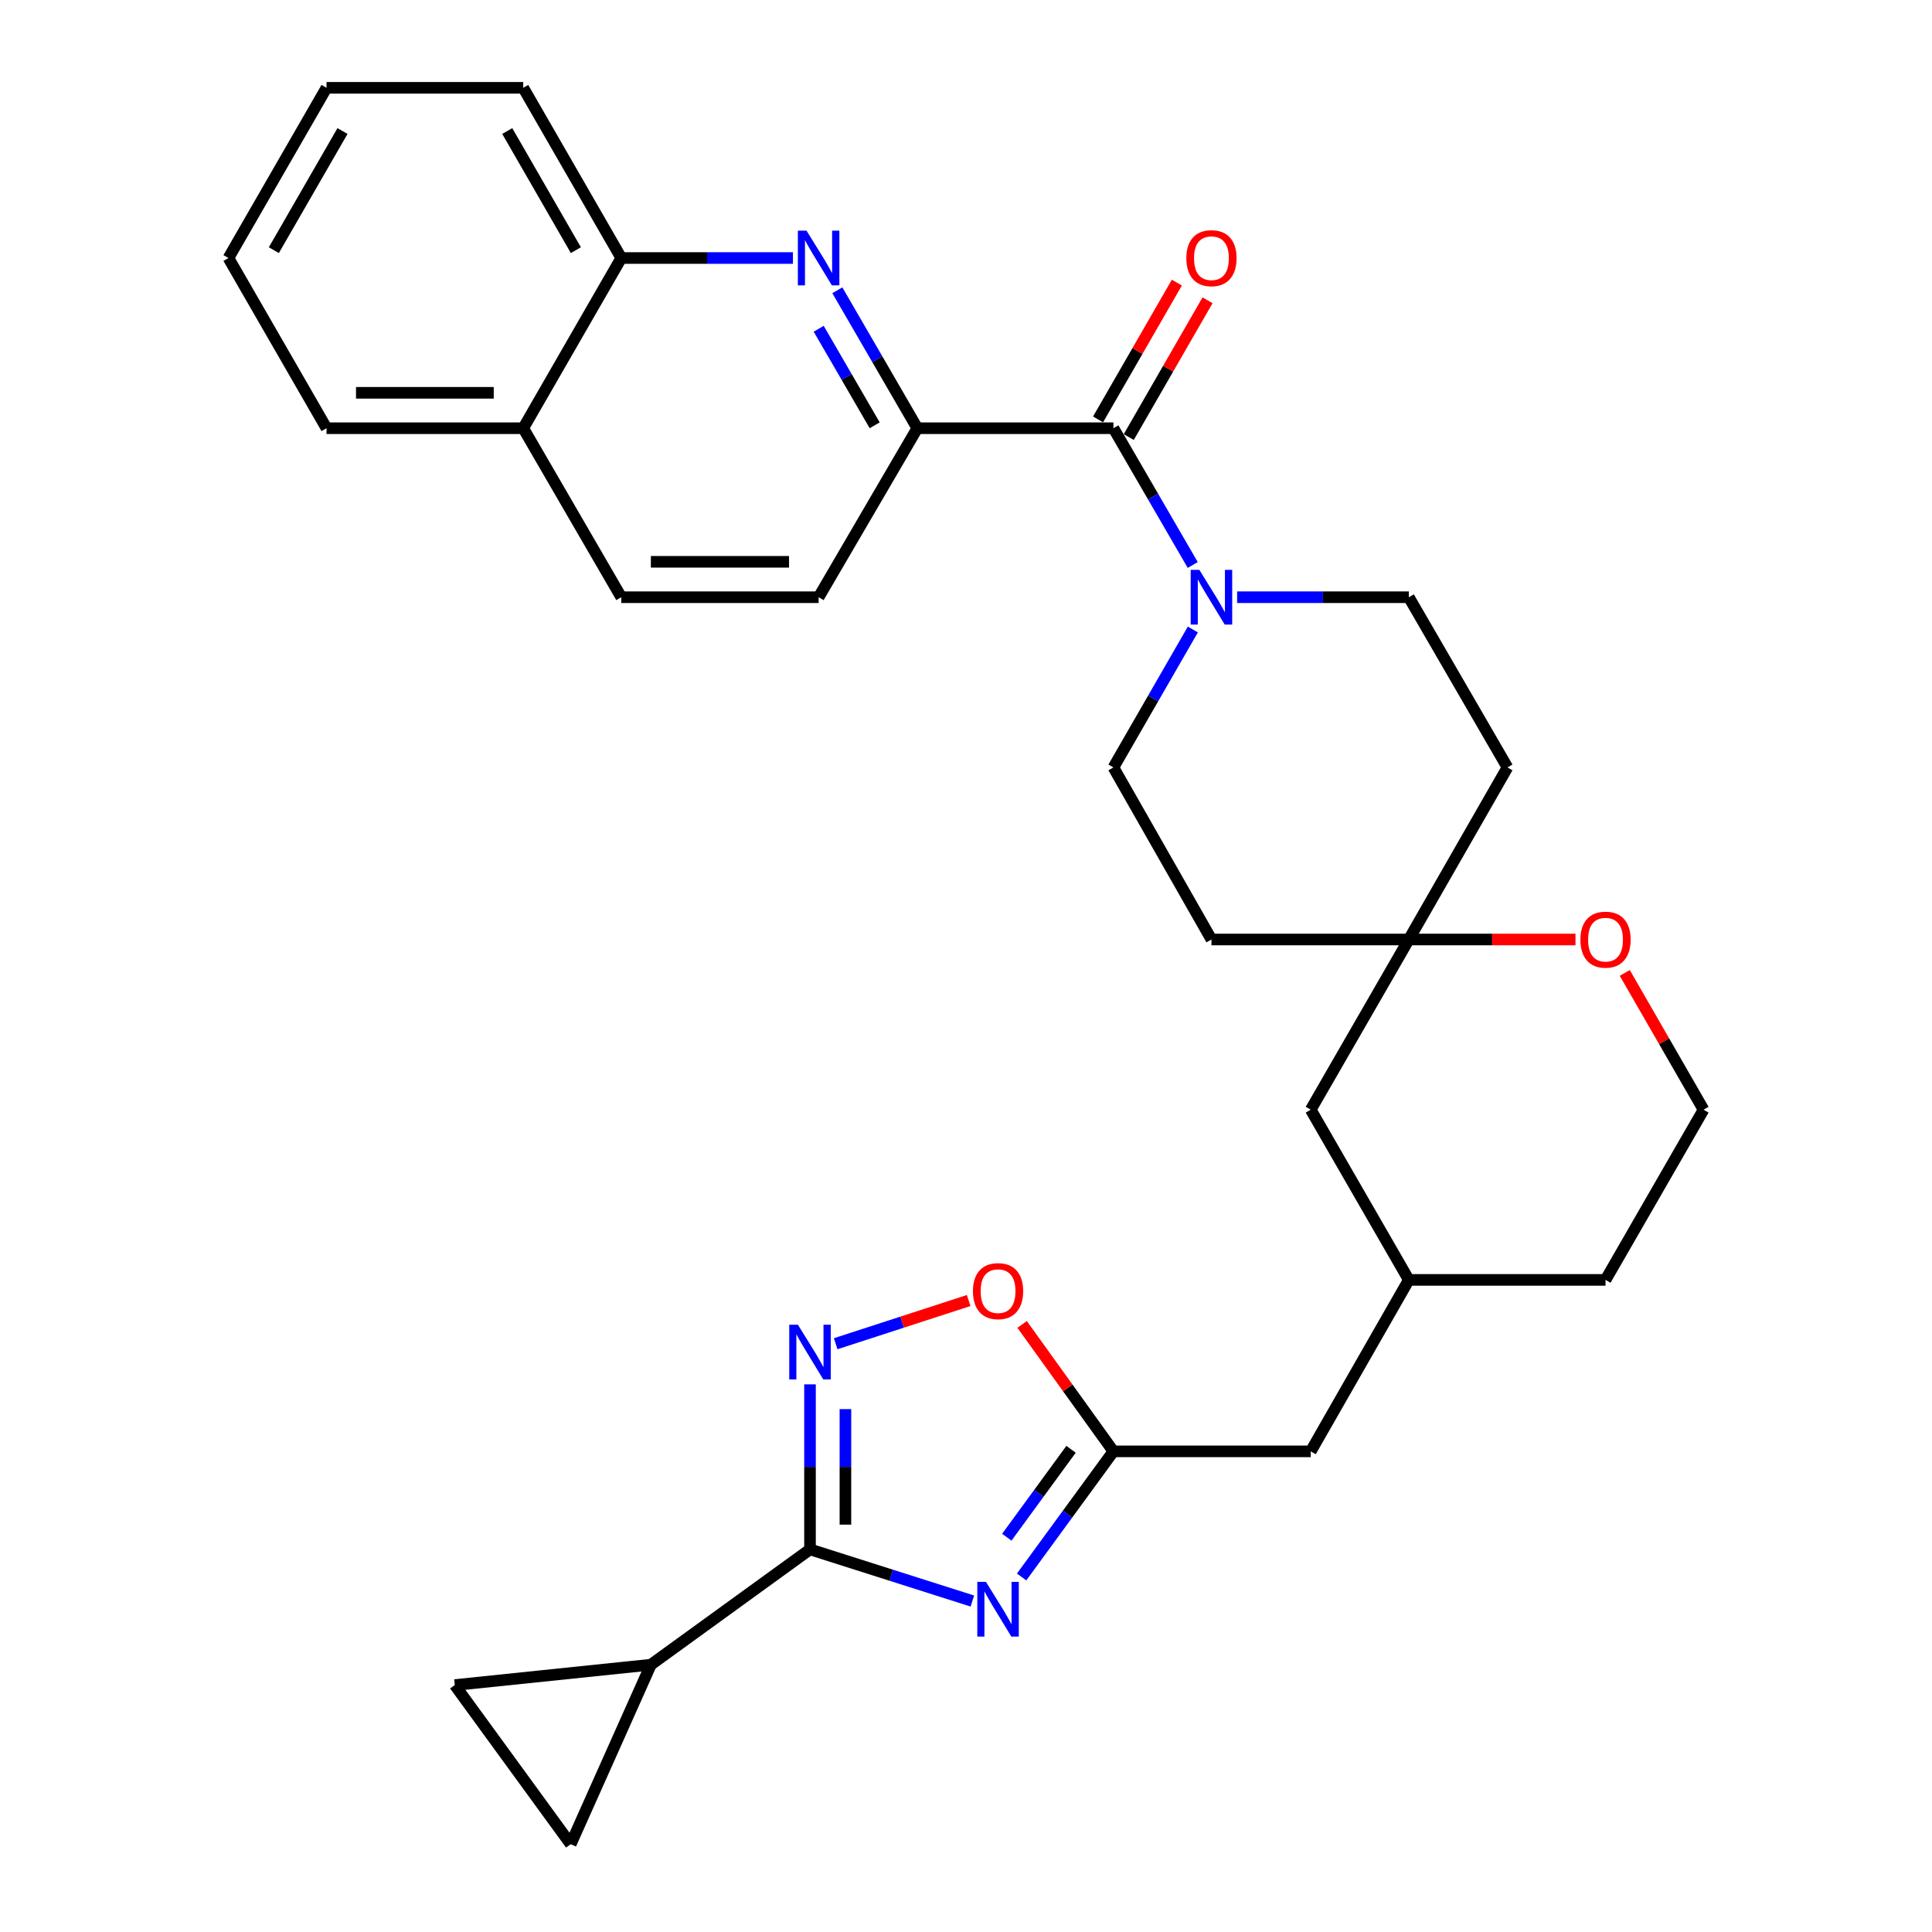 <?xml version='1.0' encoding='iso-8859-1'?>
<svg version='1.1' baseProfile='full'
              xmlns='http://www.w3.org/2000/svg'
                      xmlns:rdkit='http://www.rdkit.org/xml'
                      xmlns:xlink='http://www.w3.org/1999/xlink'
                  xml:space='preserve'
width='1000px' height='1000px' viewBox='0 0 1000 1000'>
<!-- END OF HEADER -->
<rect style='opacity:1.0;fill:#FFFFFF;stroke:none' width='1000' height='1000' x='0' y='0'> </rect>
<path class='bond-0' d='M 503.297,828.693 L 461.277,815.327' style='fill:none;fill-rule:evenodd;stroke:#0000FF;stroke-width:6px;stroke-linecap:butt;stroke-linejoin:miter;stroke-opacity:1' />
<path class='bond-0' d='M 461.277,815.327 L 419.257,801.961' style='fill:none;fill-rule:evenodd;stroke:#000000;stroke-width:6px;stroke-linecap:butt;stroke-linejoin:miter;stroke-opacity:1' />
<path class='bond-4' d='M 528.789,816.232 L 552.546,783.727' style='fill:none;fill-rule:evenodd;stroke:#0000FF;stroke-width:6px;stroke-linecap:butt;stroke-linejoin:miter;stroke-opacity:1' />
<path class='bond-4' d='M 552.546,783.727 L 576.302,751.222' style='fill:none;fill-rule:evenodd;stroke:#000000;stroke-width:6px;stroke-linecap:butt;stroke-linejoin:miter;stroke-opacity:1' />
<path class='bond-4' d='M 521.115,795.663 L 537.745,772.91' style='fill:none;fill-rule:evenodd;stroke:#0000FF;stroke-width:6px;stroke-linecap:butt;stroke-linejoin:miter;stroke-opacity:1' />
<path class='bond-4' d='M 537.745,772.91 L 554.375,750.156' style='fill:none;fill-rule:evenodd;stroke:#000000;stroke-width:6px;stroke-linecap:butt;stroke-linejoin:miter;stroke-opacity:1' />
<path class='bond-1' d='M 419.257,801.961 L 419.257,759.252' style='fill:none;fill-rule:evenodd;stroke:#000000;stroke-width:6px;stroke-linecap:butt;stroke-linejoin:miter;stroke-opacity:1' />
<path class='bond-1' d='M 419.257,759.252 L 419.257,716.544' style='fill:none;fill-rule:evenodd;stroke:#0000FF;stroke-width:6px;stroke-linecap:butt;stroke-linejoin:miter;stroke-opacity:1' />
<path class='bond-1' d='M 437.589,789.148 L 437.589,759.252' style='fill:none;fill-rule:evenodd;stroke:#000000;stroke-width:6px;stroke-linecap:butt;stroke-linejoin:miter;stroke-opacity:1' />
<path class='bond-1' d='M 437.589,759.252 L 437.589,729.356' style='fill:none;fill-rule:evenodd;stroke:#0000FF;stroke-width:6px;stroke-linecap:butt;stroke-linejoin:miter;stroke-opacity:1' />
<path class='bond-7' d='M 419.257,801.961 L 336.905,861.642' style='fill:none;fill-rule:evenodd;stroke:#000000;stroke-width:6px;stroke-linecap:butt;stroke-linejoin:miter;stroke-opacity:1' />
<path class='bond-31' d='M 432.556,695.51 L 466.969,684.329' style='fill:none;fill-rule:evenodd;stroke:#0000FF;stroke-width:6px;stroke-linecap:butt;stroke-linejoin:miter;stroke-opacity:1' />
<path class='bond-31' d='M 466.969,684.329 L 501.382,673.149' style='fill:none;fill-rule:evenodd;stroke:#FF0000;stroke-width:6px;stroke-linecap:butt;stroke-linejoin:miter;stroke-opacity:1' />
<path class='bond-2' d='M 576.302,221.647 L 596.832,257.04' style='fill:none;fill-rule:evenodd;stroke:#000000;stroke-width:6px;stroke-linecap:butt;stroke-linejoin:miter;stroke-opacity:1' />
<path class='bond-2' d='M 596.832,257.04 L 617.362,292.434' style='fill:none;fill-rule:evenodd;stroke:#0000FF;stroke-width:6px;stroke-linecap:butt;stroke-linejoin:miter;stroke-opacity:1' />
<path class='bond-6' d='M 576.302,221.647 L 474.803,221.647' style='fill:none;fill-rule:evenodd;stroke:#000000;stroke-width:6px;stroke-linecap:butt;stroke-linejoin:miter;stroke-opacity:1' />
<path class='bond-16' d='M 584.245,226.222 L 604.632,190.824' style='fill:none;fill-rule:evenodd;stroke:#000000;stroke-width:6px;stroke-linecap:butt;stroke-linejoin:miter;stroke-opacity:1' />
<path class='bond-16' d='M 604.632,190.824 L 625.02,155.427' style='fill:none;fill-rule:evenodd;stroke:#FF0000;stroke-width:6px;stroke-linecap:butt;stroke-linejoin:miter;stroke-opacity:1' />
<path class='bond-16' d='M 568.36,217.072 L 588.747,181.675' style='fill:none;fill-rule:evenodd;stroke:#000000;stroke-width:6px;stroke-linecap:butt;stroke-linejoin:miter;stroke-opacity:1' />
<path class='bond-16' d='M 588.747,181.675 L 609.134,146.278' style='fill:none;fill-rule:evenodd;stroke:#FF0000;stroke-width:6px;stroke-linecap:butt;stroke-linejoin:miter;stroke-opacity:1' />
<path class='bond-3' d='M 433.405,150.257 L 454.104,185.952' style='fill:none;fill-rule:evenodd;stroke:#0000FF;stroke-width:6px;stroke-linecap:butt;stroke-linejoin:miter;stroke-opacity:1' />
<path class='bond-3' d='M 454.104,185.952 L 474.803,221.647' style='fill:none;fill-rule:evenodd;stroke:#000000;stroke-width:6px;stroke-linecap:butt;stroke-linejoin:miter;stroke-opacity:1' />
<path class='bond-3' d='M 423.756,170.161 L 438.246,195.148' style='fill:none;fill-rule:evenodd;stroke:#0000FF;stroke-width:6px;stroke-linecap:butt;stroke-linejoin:miter;stroke-opacity:1' />
<path class='bond-3' d='M 438.246,195.148 L 452.735,220.134' style='fill:none;fill-rule:evenodd;stroke:#000000;stroke-width:6px;stroke-linecap:butt;stroke-linejoin:miter;stroke-opacity:1' />
<path class='bond-12' d='M 410.424,133.551 L 365.996,133.551' style='fill:none;fill-rule:evenodd;stroke:#0000FF;stroke-width:6px;stroke-linecap:butt;stroke-linejoin:miter;stroke-opacity:1' />
<path class='bond-12' d='M 365.996,133.551 L 321.567,133.551' style='fill:none;fill-rule:evenodd;stroke:#000000;stroke-width:6px;stroke-linecap:butt;stroke-linejoin:miter;stroke-opacity:1' />
<path class='bond-8' d='M 576.302,751.222 L 552.674,718.373' style='fill:none;fill-rule:evenodd;stroke:#000000;stroke-width:6px;stroke-linecap:butt;stroke-linejoin:miter;stroke-opacity:1' />
<path class='bond-8' d='M 552.674,718.373 L 529.046,685.524' style='fill:none;fill-rule:evenodd;stroke:#FF0000;stroke-width:6px;stroke-linecap:butt;stroke-linejoin:miter;stroke-opacity:1' />
<path class='bond-20' d='M 576.302,751.222 L 678.433,751.222' style='fill:none;fill-rule:evenodd;stroke:#000000;stroke-width:6px;stroke-linecap:butt;stroke-linejoin:miter;stroke-opacity:1' />
<path class='bond-5' d='M 640.336,309.122 L 684.769,309.122' style='fill:none;fill-rule:evenodd;stroke:#0000FF;stroke-width:6px;stroke-linecap:butt;stroke-linejoin:miter;stroke-opacity:1' />
<path class='bond-5' d='M 684.769,309.122 L 729.203,309.122' style='fill:none;fill-rule:evenodd;stroke:#000000;stroke-width:6px;stroke-linecap:butt;stroke-linejoin:miter;stroke-opacity:1' />
<path class='bond-34' d='M 617.422,325.823 L 596.862,361.521' style='fill:none;fill-rule:evenodd;stroke:#0000FF;stroke-width:6px;stroke-linecap:butt;stroke-linejoin:miter;stroke-opacity:1' />
<path class='bond-34' d='M 596.862,361.521 L 576.302,397.218' style='fill:none;fill-rule:evenodd;stroke:#000000;stroke-width:6px;stroke-linecap:butt;stroke-linejoin:miter;stroke-opacity:1' />
<path class='bond-17' d='M 474.803,221.647 L 423.718,309.122' style='fill:none;fill-rule:evenodd;stroke:#000000;stroke-width:6px;stroke-linecap:butt;stroke-linejoin:miter;stroke-opacity:1' />
<path class='bond-9' d='M 336.905,861.642 L 295.403,954.545' style='fill:none;fill-rule:evenodd;stroke:#000000;stroke-width:6px;stroke-linecap:butt;stroke-linejoin:miter;stroke-opacity:1' />
<path class='bond-10' d='M 336.905,861.642 L 235.396,872.183' style='fill:none;fill-rule:evenodd;stroke:#000000;stroke-width:6px;stroke-linecap:butt;stroke-linejoin:miter;stroke-opacity:1' />
<path class='bond-32' d='M 295.403,954.545 L 235.396,872.183' style='fill:none;fill-rule:evenodd;stroke:#000000;stroke-width:6px;stroke-linecap:butt;stroke-linejoin:miter;stroke-opacity:1' />
<path class='bond-11' d='M 729.203,486.281 L 678.433,574.378' style='fill:none;fill-rule:evenodd;stroke:#000000;stroke-width:6px;stroke-linecap:butt;stroke-linejoin:miter;stroke-opacity:1' />
<path class='bond-18' d='M 729.203,486.281 L 627.042,486.281' style='fill:none;fill-rule:evenodd;stroke:#000000;stroke-width:6px;stroke-linecap:butt;stroke-linejoin:miter;stroke-opacity:1' />
<path class='bond-19' d='M 729.203,486.281 L 780.258,397.218' style='fill:none;fill-rule:evenodd;stroke:#000000;stroke-width:6px;stroke-linecap:butt;stroke-linejoin:miter;stroke-opacity:1' />
<path class='bond-33' d='M 729.203,486.281 L 772.337,486.281' style='fill:none;fill-rule:evenodd;stroke:#000000;stroke-width:6px;stroke-linecap:butt;stroke-linejoin:miter;stroke-opacity:1' />
<path class='bond-33' d='M 772.337,486.281 L 815.472,486.281' style='fill:none;fill-rule:evenodd;stroke:#FF0000;stroke-width:6px;stroke-linecap:butt;stroke-linejoin:miter;stroke-opacity:1' />
<path class='bond-26' d='M 321.567,133.551 L 270.828,45.455' style='fill:none;fill-rule:evenodd;stroke:#000000;stroke-width:6px;stroke-linecap:butt;stroke-linejoin:miter;stroke-opacity:1' />
<path class='bond-26' d='M 298.071,129.486 L 262.553,67.818' style='fill:none;fill-rule:evenodd;stroke:#000000;stroke-width:6px;stroke-linecap:butt;stroke-linejoin:miter;stroke-opacity:1' />
<path class='bond-35' d='M 321.567,133.551 L 270.828,221.647' style='fill:none;fill-rule:evenodd;stroke:#000000;stroke-width:6px;stroke-linecap:butt;stroke-linejoin:miter;stroke-opacity:1' />
<path class='bond-13' d='M 729.203,309.122 L 780.258,397.218' style='fill:none;fill-rule:evenodd;stroke:#000000;stroke-width:6px;stroke-linecap:butt;stroke-linejoin:miter;stroke-opacity:1' />
<path class='bond-14' d='M 576.302,397.218 L 627.042,486.281' style='fill:none;fill-rule:evenodd;stroke:#000000;stroke-width:6px;stroke-linecap:butt;stroke-linejoin:miter;stroke-opacity:1' />
<path class='bond-15' d='M 840.982,503.583 L 861.369,538.98' style='fill:none;fill-rule:evenodd;stroke:#FF0000;stroke-width:6px;stroke-linecap:butt;stroke-linejoin:miter;stroke-opacity:1' />
<path class='bond-15' d='M 861.369,538.98 L 881.757,574.378' style='fill:none;fill-rule:evenodd;stroke:#000000;stroke-width:6px;stroke-linecap:butt;stroke-linejoin:miter;stroke-opacity:1' />
<path class='bond-22' d='M 423.718,309.122 L 321.567,309.122' style='fill:none;fill-rule:evenodd;stroke:#000000;stroke-width:6px;stroke-linecap:butt;stroke-linejoin:miter;stroke-opacity:1' />
<path class='bond-22' d='M 408.395,290.79 L 336.89,290.79' style='fill:none;fill-rule:evenodd;stroke:#000000;stroke-width:6px;stroke-linecap:butt;stroke-linejoin:miter;stroke-opacity:1' />
<path class='bond-24' d='M 678.433,751.222 L 729.203,662.474' style='fill:none;fill-rule:evenodd;stroke:#000000;stroke-width:6px;stroke-linecap:butt;stroke-linejoin:miter;stroke-opacity:1' />
<path class='bond-21' d='M 270.828,221.647 L 321.567,309.122' style='fill:none;fill-rule:evenodd;stroke:#000000;stroke-width:6px;stroke-linecap:butt;stroke-linejoin:miter;stroke-opacity:1' />
<path class='bond-28' d='M 270.828,221.647 L 169.003,221.647' style='fill:none;fill-rule:evenodd;stroke:#000000;stroke-width:6px;stroke-linecap:butt;stroke-linejoin:miter;stroke-opacity:1' />
<path class='bond-28' d='M 255.554,203.315 L 184.277,203.315' style='fill:none;fill-rule:evenodd;stroke:#000000;stroke-width:6px;stroke-linecap:butt;stroke-linejoin:miter;stroke-opacity:1' />
<path class='bond-23' d='M 678.433,574.378 L 729.203,662.474' style='fill:none;fill-rule:evenodd;stroke:#000000;stroke-width:6px;stroke-linecap:butt;stroke-linejoin:miter;stroke-opacity:1' />
<path class='bond-27' d='M 729.203,662.474 L 831.017,662.474' style='fill:none;fill-rule:evenodd;stroke:#000000;stroke-width:6px;stroke-linecap:butt;stroke-linejoin:miter;stroke-opacity:1' />
<path class='bond-25' d='M 881.757,574.378 L 831.017,662.474' style='fill:none;fill-rule:evenodd;stroke:#000000;stroke-width:6px;stroke-linecap:butt;stroke-linejoin:miter;stroke-opacity:1' />
<path class='bond-29' d='M 270.828,45.455 L 169.003,45.455' style='fill:none;fill-rule:evenodd;stroke:#000000;stroke-width:6px;stroke-linecap:butt;stroke-linejoin:miter;stroke-opacity:1' />
<path class='bond-30' d='M 169.003,221.647 L 118.243,133.551' style='fill:none;fill-rule:evenodd;stroke:#000000;stroke-width:6px;stroke-linecap:butt;stroke-linejoin:miter;stroke-opacity:1' />
<path class='bond-36' d='M 169.003,45.455 L 118.243,133.551' style='fill:none;fill-rule:evenodd;stroke:#000000;stroke-width:6px;stroke-linecap:butt;stroke-linejoin:miter;stroke-opacity:1' />
<path class='bond-36' d='M 177.273,67.821 L 141.741,129.488' style='fill:none;fill-rule:evenodd;stroke:#000000;stroke-width:6px;stroke-linecap:butt;stroke-linejoin:miter;stroke-opacity:1' />
<path  class='atom-0' d='M 510.331 818.762
L 519.611 833.762
Q 520.531 835.242, 522.011 837.922
Q 523.491 840.602, 523.571 840.762
L 523.571 818.762
L 527.331 818.762
L 527.331 847.082
L 523.451 847.082
L 513.491 830.682
Q 512.331 828.762, 511.091 826.562
Q 509.891 824.362, 509.531 823.682
L 509.531 847.082
L 505.851 847.082
L 505.851 818.762
L 510.331 818.762
' fill='#0000FF'/>
<path  class='atom-2' d='M 412.997 685.671
L 422.277 700.671
Q 423.197 702.151, 424.677 704.831
Q 426.157 707.511, 426.237 707.671
L 426.237 685.671
L 429.997 685.671
L 429.997 713.991
L 426.117 713.991
L 416.157 697.591
Q 414.997 695.671, 413.757 693.471
Q 412.557 691.271, 412.197 690.591
L 412.197 713.991
L 408.517 713.991
L 408.517 685.671
L 412.997 685.671
' fill='#0000FF'/>
<path  class='atom-4' d='M 417.458 119.391
L 426.738 134.391
Q 427.658 135.871, 429.138 138.551
Q 430.618 141.231, 430.698 141.391
L 430.698 119.391
L 434.458 119.391
L 434.458 147.711
L 430.578 147.711
L 420.618 131.311
Q 419.458 129.391, 418.218 127.191
Q 417.018 124.991, 416.658 124.311
L 416.658 147.711
L 412.978 147.711
L 412.978 119.391
L 417.458 119.391
' fill='#0000FF'/>
<path  class='atom-6' d='M 620.782 294.962
L 630.062 309.962
Q 630.982 311.442, 632.462 314.122
Q 633.942 316.802, 634.022 316.962
L 634.022 294.962
L 637.782 294.962
L 637.782 323.282
L 633.902 323.282
L 623.942 306.882
Q 622.782 304.962, 621.542 302.762
Q 620.342 300.562, 619.982 299.882
L 619.982 323.282
L 616.302 323.282
L 616.302 294.962
L 620.782 294.962
' fill='#0000FF'/>
<path  class='atom-9' d='M 503.591 668.288
Q 503.591 661.488, 506.951 657.688
Q 510.311 653.888, 516.591 653.888
Q 522.871 653.888, 526.231 657.688
Q 529.591 661.488, 529.591 668.288
Q 529.591 675.168, 526.191 679.088
Q 522.791 682.968, 516.591 682.968
Q 510.351 682.968, 506.951 679.088
Q 503.591 675.208, 503.591 668.288
M 516.591 679.768
Q 520.911 679.768, 523.231 676.888
Q 525.591 673.968, 525.591 668.288
Q 525.591 662.728, 523.231 659.928
Q 520.911 657.088, 516.591 657.088
Q 512.271 657.088, 509.911 659.888
Q 507.591 662.688, 507.591 668.288
Q 507.591 674.008, 509.911 676.888
Q 512.271 679.768, 516.591 679.768
' fill='#FF0000'/>
<path  class='atom-16' d='M 818.017 486.361
Q 818.017 479.561, 821.377 475.761
Q 824.737 471.961, 831.017 471.961
Q 837.297 471.961, 840.657 475.761
Q 844.017 479.561, 844.017 486.361
Q 844.017 493.241, 840.617 497.161
Q 837.217 501.041, 831.017 501.041
Q 824.777 501.041, 821.377 497.161
Q 818.017 493.281, 818.017 486.361
M 831.017 497.841
Q 835.337 497.841, 837.657 494.961
Q 840.017 492.041, 840.017 486.361
Q 840.017 480.801, 837.657 478.001
Q 835.337 475.161, 831.017 475.161
Q 826.697 475.161, 824.337 477.961
Q 822.017 480.761, 822.017 486.361
Q 822.017 492.081, 824.337 494.961
Q 826.697 497.841, 831.017 497.841
' fill='#FF0000'/>
<path  class='atom-17' d='M 614.042 133.631
Q 614.042 126.831, 617.402 123.031
Q 620.762 119.231, 627.042 119.231
Q 633.322 119.231, 636.682 123.031
Q 640.042 126.831, 640.042 133.631
Q 640.042 140.511, 636.642 144.431
Q 633.242 148.311, 627.042 148.311
Q 620.802 148.311, 617.402 144.431
Q 614.042 140.551, 614.042 133.631
M 627.042 145.111
Q 631.362 145.111, 633.682 142.231
Q 636.042 139.311, 636.042 133.631
Q 636.042 128.071, 633.682 125.271
Q 631.362 122.431, 627.042 122.431
Q 622.722 122.431, 620.362 125.231
Q 618.042 128.031, 618.042 133.631
Q 618.042 139.351, 620.362 142.231
Q 622.722 145.111, 627.042 145.111
' fill='#FF0000'/>
</svg>
